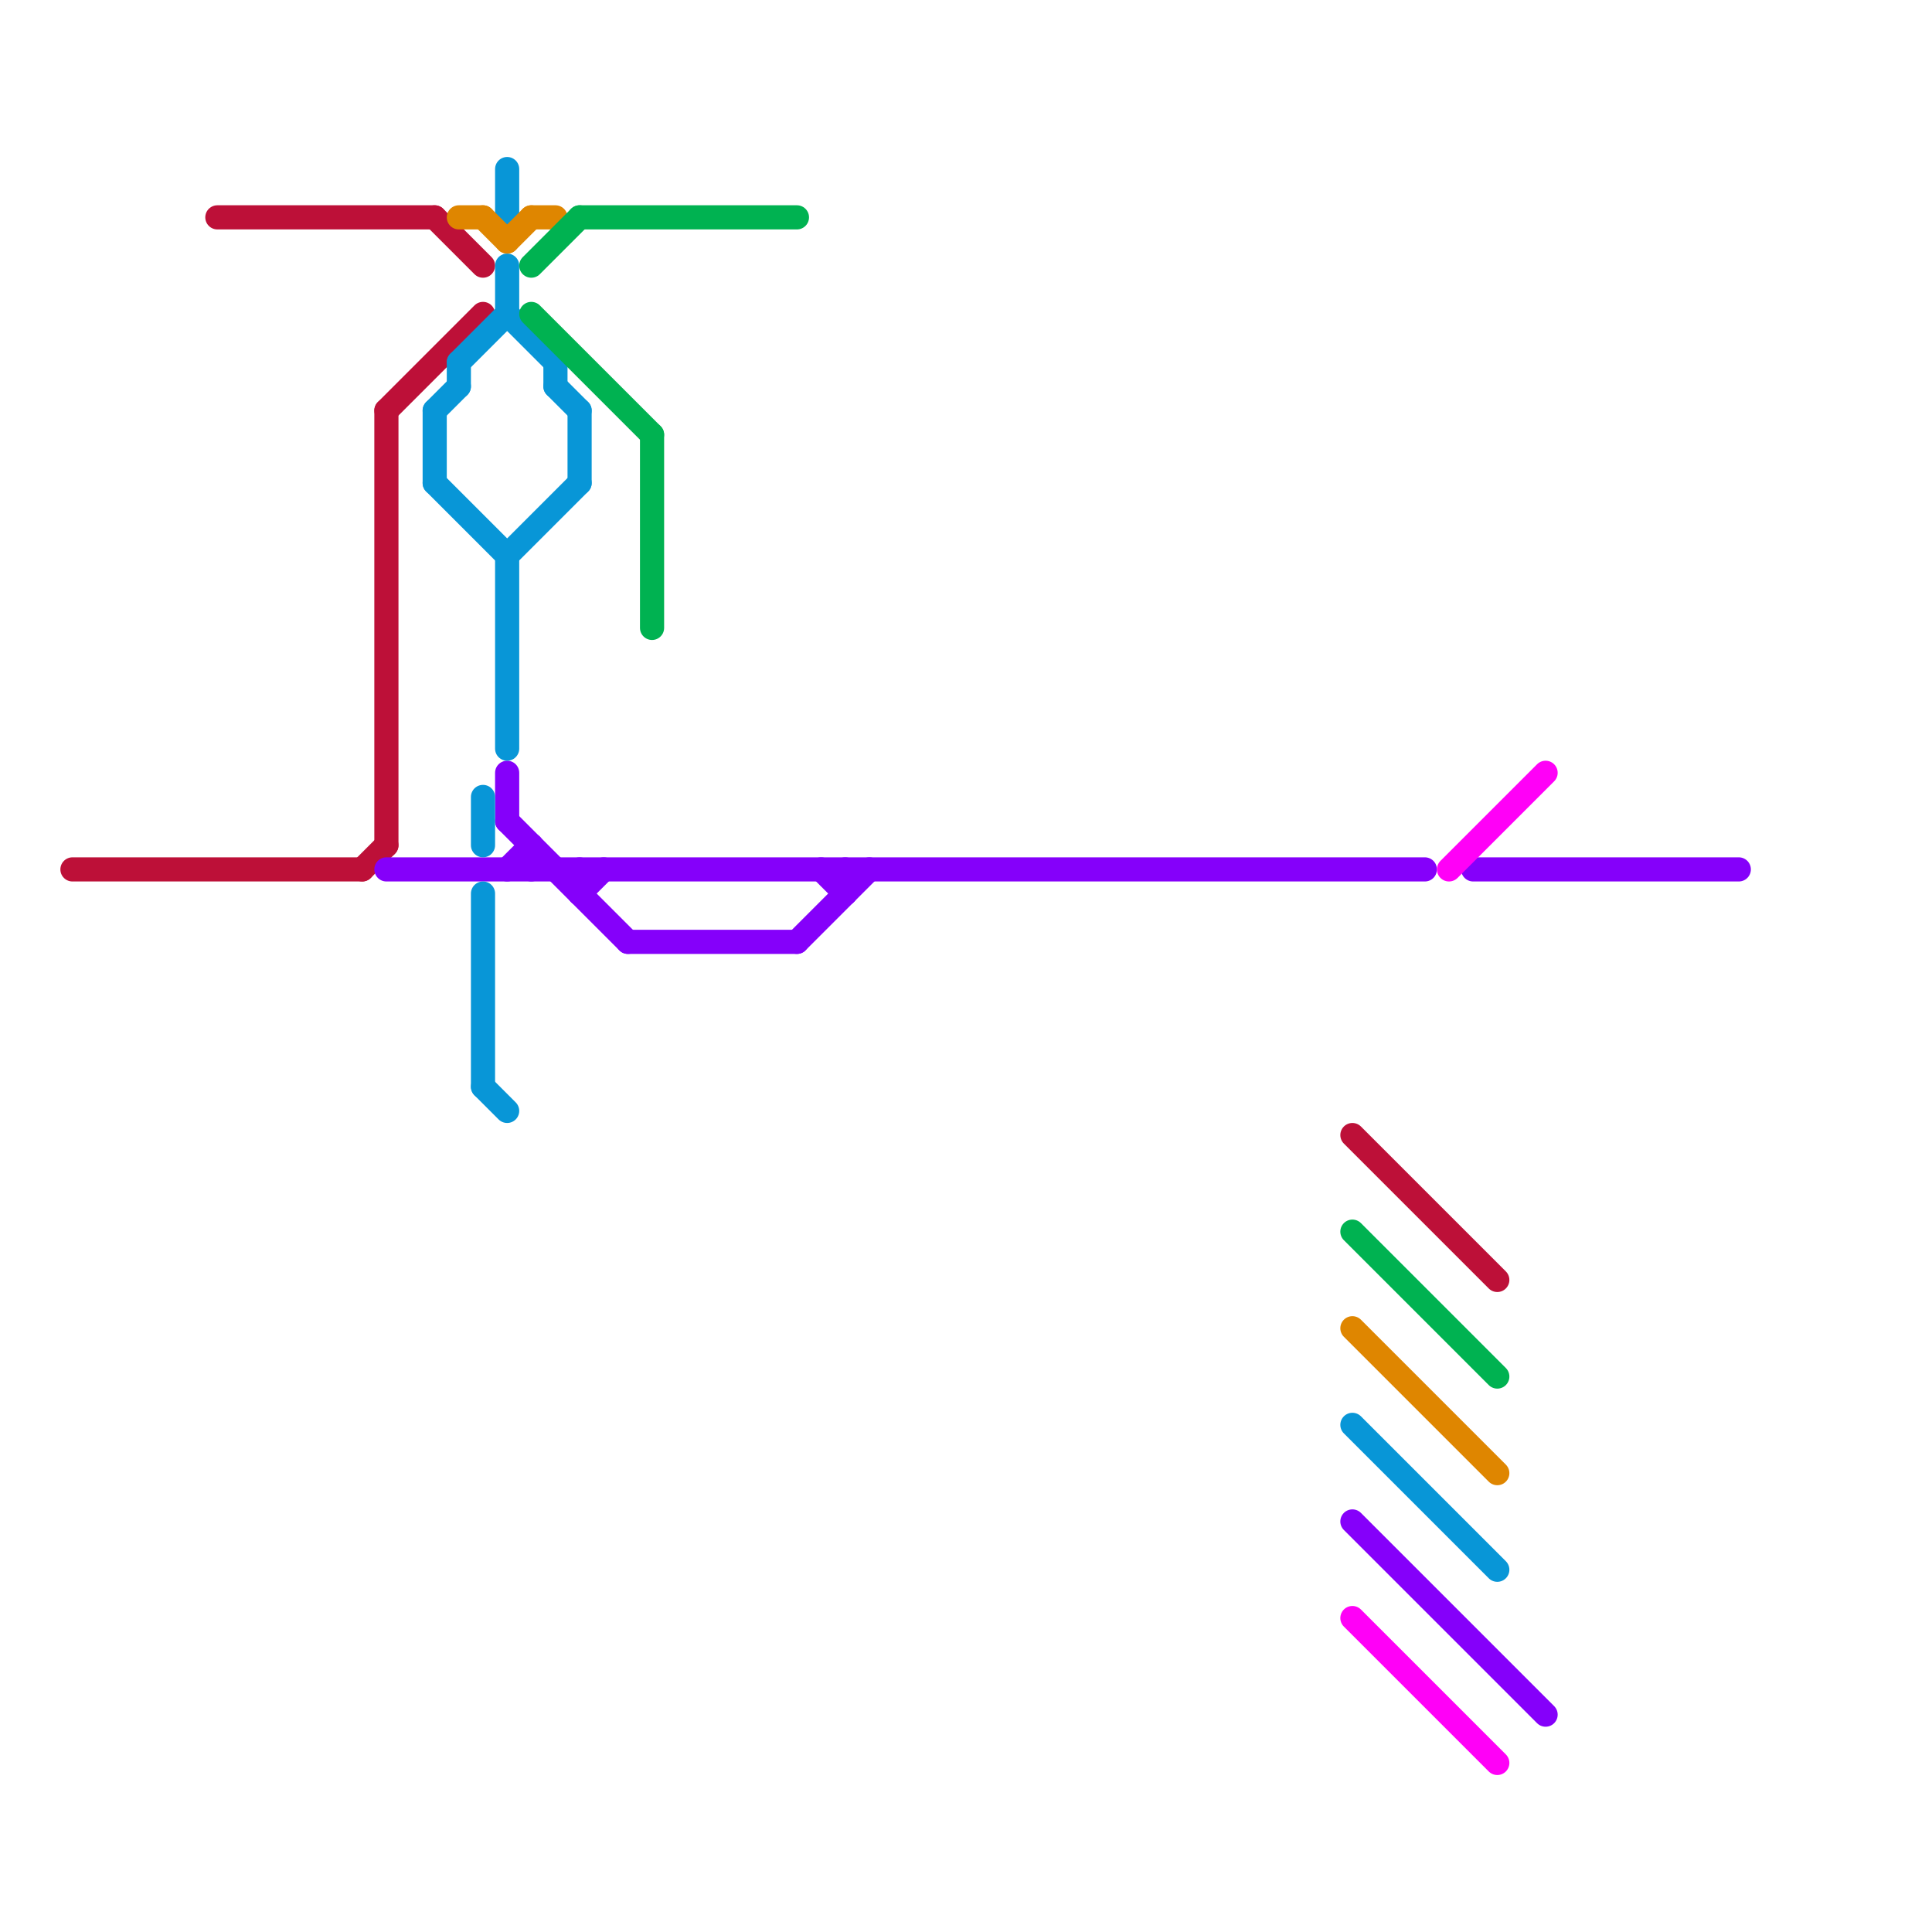 
<svg version="1.1" xmlns="http://www.w3.org/2000/svg" viewBox="0 0 80 80">
<style>text { font: 1px Helvetica; font-weight: 600; white-space: pre; dominant-baseline: central; } line { stroke-width: 1; fill: none; stroke-linecap: round; stroke-linejoin: round; } .c0 { stroke: #bd1038 } .c1 { stroke: #8500fa } .c2 { stroke: #0896d7 } .c3 { stroke: #df8600 } .c4 { stroke: #00b251 } .c5 { stroke: #ff00f7 }</style><defs><g id="wm-xf"><circle r="1.2" fill="#000"/><circle r="0.9" fill="#fff"/><circle r="0.6" fill="#000"/><circle r="0.3" fill="#fff"/></g><g id="wm"><circle r="0.6" fill="#000"/><circle r="0.3" fill="#fff"/></g></defs><line class="c0" x1="15" y1="36" x2="16" y2="35"/><line class="c0" x1="18" y1="9" x2="20" y2="11"/><line class="c0" x1="9" y1="9" x2="18" y2="9"/><line class="c0" x1="16" y1="17" x2="20" y2="13"/><line class="c0" x1="3" y1="36" x2="15" y2="36"/><line class="c0" x1="56" y1="47" x2="62" y2="53"/><line class="c0" x1="16" y1="17" x2="16" y2="35"/><line class="c1" x1="34" y1="36" x2="35" y2="37"/><line class="c1" x1="21" y1="32" x2="21" y2="34"/><line class="c1" x1="35" y1="36" x2="35" y2="37"/><line class="c1" x1="21" y1="36" x2="22" y2="35"/><line class="c1" x1="56" y1="63" x2="64" y2="71"/><line class="c1" x1="61" y1="36" x2="72" y2="36"/><line class="c1" x1="24" y1="37" x2="25" y2="36"/><line class="c1" x1="33" y1="39" x2="36" y2="36"/><line class="c1" x1="26" y1="39" x2="33" y2="39"/><line class="c1" x1="24" y1="36" x2="24" y2="37"/><line class="c1" x1="22" y1="35" x2="22" y2="36"/><line class="c1" x1="16" y1="36" x2="59" y2="36"/><line class="c1" x1="21" y1="34" x2="26" y2="39"/><line class="c2" x1="18" y1="17" x2="18" y2="20"/><line class="c2" x1="56" y1="59" x2="62" y2="65"/><line class="c2" x1="21" y1="23" x2="21" y2="31"/><line class="c2" x1="19" y1="15" x2="19" y2="16"/><line class="c2" x1="19" y1="15" x2="21" y2="13"/><line class="c2" x1="23" y1="15" x2="23" y2="16"/><line class="c2" x1="20" y1="45" x2="21" y2="46"/><line class="c2" x1="21" y1="23" x2="24" y2="20"/><line class="c2" x1="21" y1="11" x2="21" y2="13"/><line class="c2" x1="23" y1="16" x2="24" y2="17"/><line class="c2" x1="21" y1="13" x2="23" y2="15"/><line class="c2" x1="21" y1="7" x2="21" y2="9"/><line class="c2" x1="18" y1="20" x2="21" y2="23"/><line class="c2" x1="20" y1="33" x2="20" y2="35"/><line class="c2" x1="24" y1="17" x2="24" y2="20"/><line class="c2" x1="18" y1="17" x2="19" y2="16"/><line class="c2" x1="20" y1="37" x2="20" y2="45"/><line class="c3" x1="22" y1="9" x2="23" y2="9"/><line class="c3" x1="20" y1="9" x2="21" y2="10"/><line class="c3" x1="56" y1="55" x2="62" y2="61"/><line class="c3" x1="19" y1="9" x2="20" y2="9"/><line class="c3" x1="21" y1="10" x2="22" y2="9"/><line class="c4" x1="22" y1="13" x2="27" y2="18"/><line class="c4" x1="27" y1="18" x2="27" y2="26"/><line class="c4" x1="24" y1="9" x2="33" y2="9"/><line class="c4" x1="56" y1="51" x2="62" y2="57"/><line class="c4" x1="22" y1="11" x2="24" y2="9"/><line class="c5" x1="56" y1="67" x2="62" y2="73"/><line class="c5" x1="60" y1="36" x2="64" y2="32"/>
</svg>
